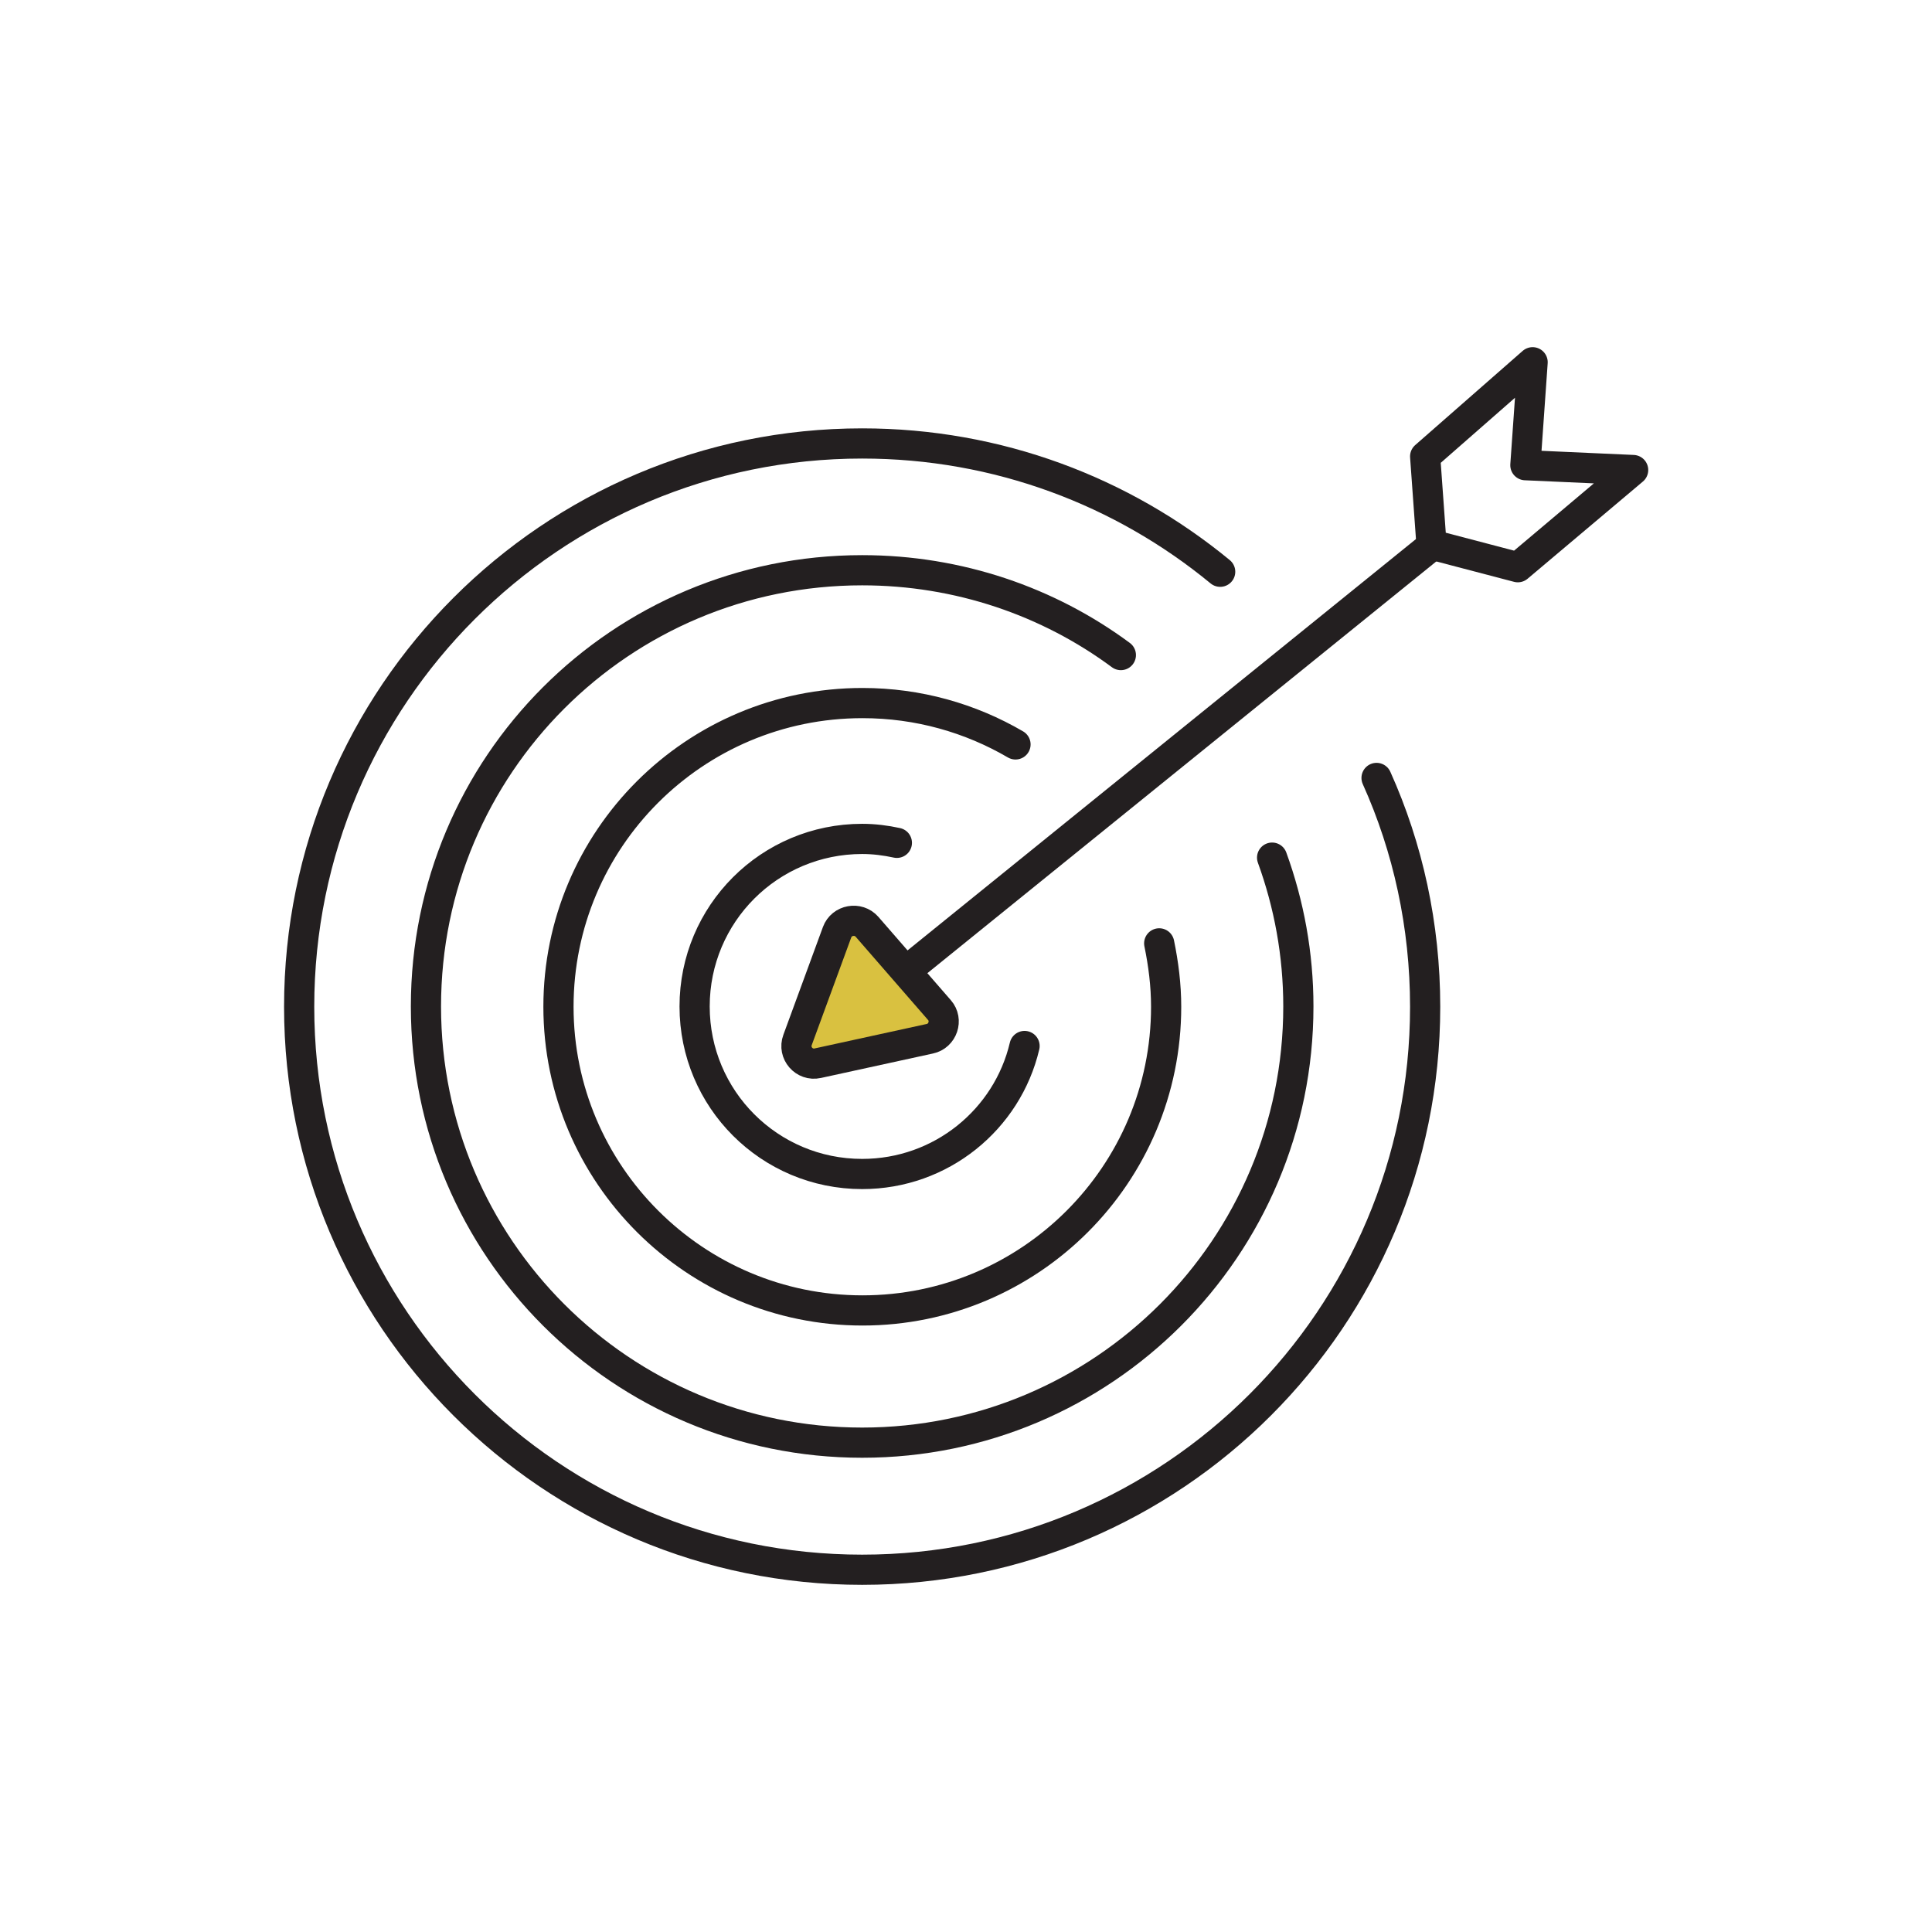 <svg xmlns="http://www.w3.org/2000/svg" id="Layer_1" data-name="Layer 1" viewBox="0 0 64 64"><defs><style>      .cls-1 {        fill: none;      }      .cls-1, .cls-2 {        stroke: #231f20;        stroke-linecap: round;        stroke-linejoin: round;      }      .cls-2 {        fill: #d9c140;      }    </style></defs><g><path class="cls-1" d="M42.14,28.41c.56,1.54,.87,3.2,.87,4.93,0,7.98-6.47,14.45-14.45,14.45s-14.45-6.46-14.45-14.45,6.46-14.45,14.45-14.45c3.2,0,6.18,1.04,8.57,2.81"></path><path class="cls-1" d="M38.4,31.25h0c.14,.68,.23,1.38,.23,2.1,0,5.56-4.51,10.06-10.06,10.06s-10.07-4.51-10.07-10.06,4.5-10.06,10.07-10.06c1.85,0,3.58,.5,5.07,1.37"></path><path class="cls-1" d="M29.71,27.92c-.37-.08-.75-.13-1.15-.13-3.07,0-5.55,2.48-5.55,5.55s2.48,5.55,5.55,5.55c2.62,0,4.81-1.81,5.38-4.24"></path><path class="cls-1" d="M45.6,25.77c1.04,2.31,1.61,4.89,1.61,7.58,0,10.3-8.35,18.65-18.65,18.65s-18.65-8.35-18.65-18.65S18.26,14.69,28.56,14.69c4.5,0,8.63,1.59,11.86,4.25"></path><line class="cls-1" x1="47.45" y1="18.06" x2="27.76" y2="33.99"></line></g><path class="cls-2" d="M31.12,33.46l-2.4-2.76c-.29-.33-.84-.23-.99,.18l-1.31,3.57c-.16,.43,.22,.87,.67,.77l3.71-.81c.43-.09,.61-.62,.32-.95Z"></path><polygon class="cls-1" points="50.53 15.41 50.77 12 47.21 15.12 47.42 18.04 50.28 18.79 54.1 15.57 50.53 15.41"></polygon></svg>